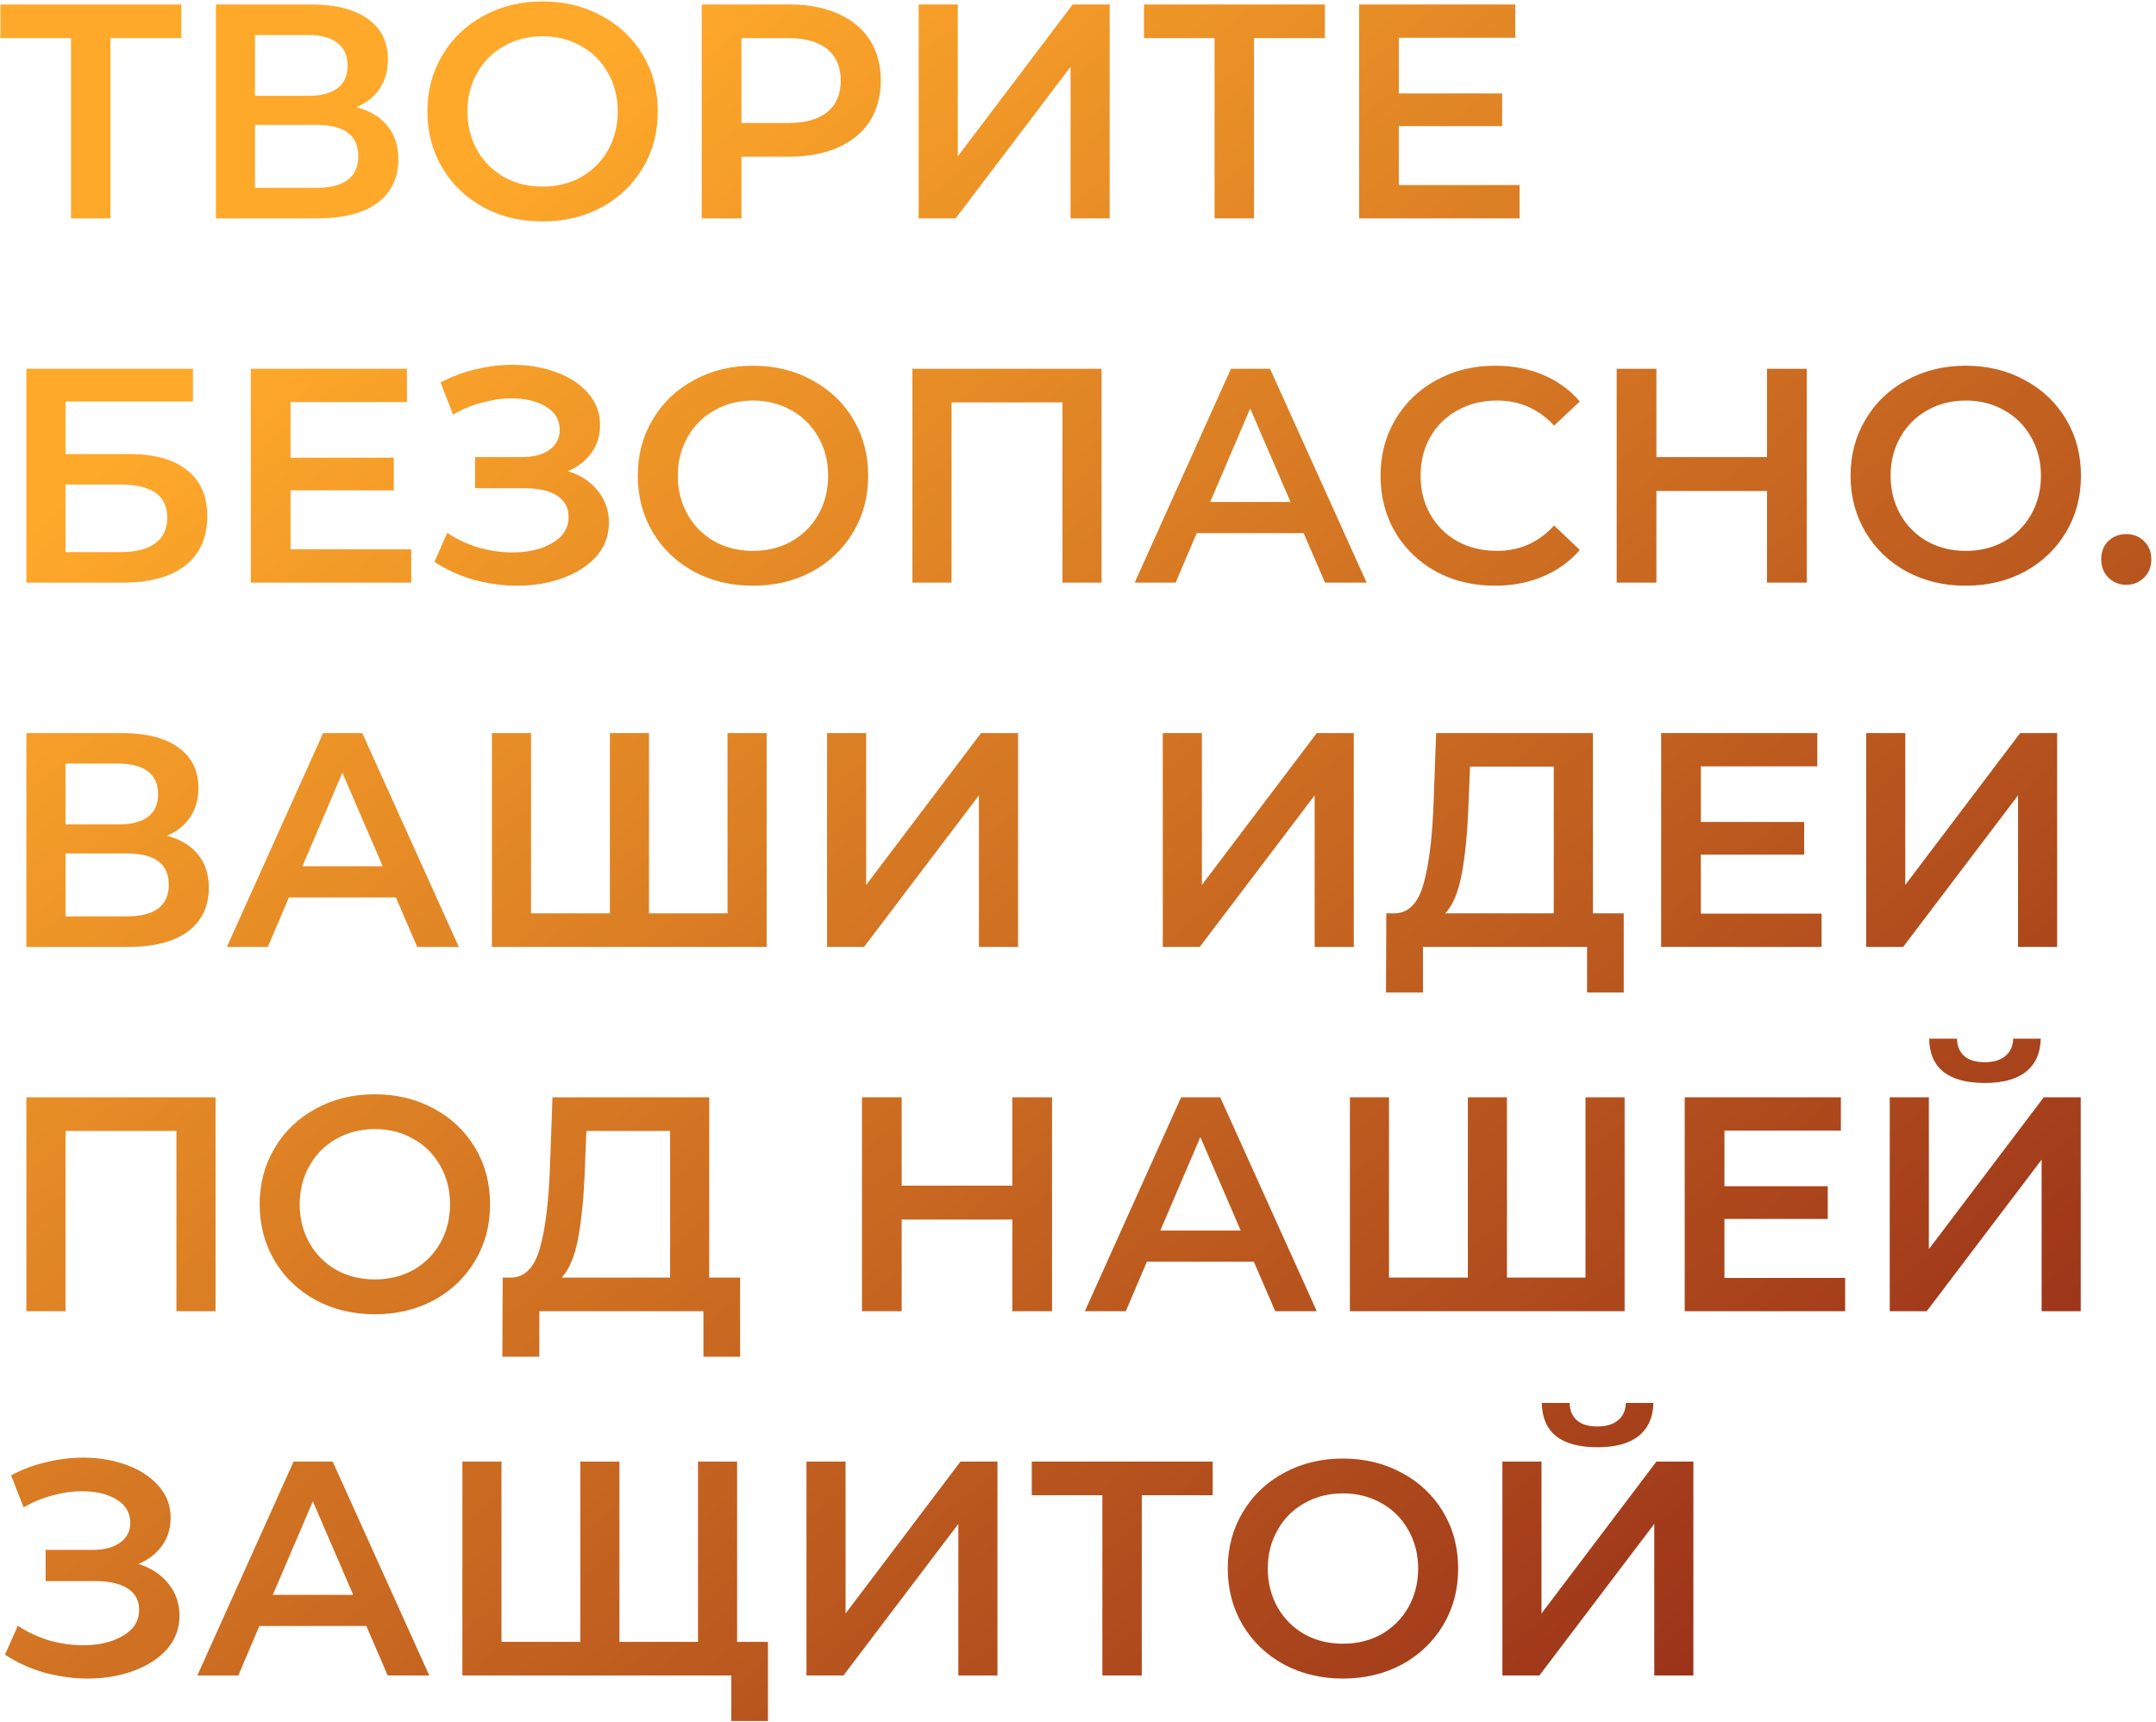 <?xml version="1.0" encoding="UTF-8"?> <svg xmlns="http://www.w3.org/2000/svg" width="432" height="345" viewBox="0 0 432 345" fill="none"><path d="M36.331 7.635H22.126V43.761H14.227V7.635H0.083V0.899H36.331V7.635ZM71.424 21.473C74.159 22.208 76.24 23.473 77.669 25.269C79.098 27.024 79.812 29.229 79.812 31.882C79.812 35.638 78.424 38.556 75.648 40.638C72.873 42.72 68.852 43.761 63.586 43.761H43.258V0.899H62.423C67.239 0.899 70.995 1.859 73.689 3.777C76.383 5.696 77.73 8.41 77.73 11.921C77.73 14.166 77.179 16.105 76.077 17.738C75.016 19.371 73.465 20.616 71.424 21.473ZM51.095 19.207H61.749C64.321 19.207 66.28 18.697 67.627 17.677C68.974 16.656 69.648 15.146 69.648 13.146C69.648 11.145 68.974 9.635 67.627 8.614C66.28 7.553 64.321 7.022 61.749 7.022H51.095V19.207ZM63.341 37.638C68.974 37.638 71.791 35.515 71.791 31.27C71.791 27.106 68.974 25.024 63.341 25.024H51.095V37.638H63.341ZM108.719 44.373C104.351 44.373 100.412 43.434 96.901 41.556C93.391 39.638 90.635 37.005 88.635 33.658C86.635 30.27 85.635 26.494 85.635 22.33C85.635 18.166 86.635 14.411 88.635 11.064C90.635 7.676 93.391 5.043 96.901 3.165C100.412 1.246 104.351 0.287 108.719 0.287C113.086 0.287 117.026 1.246 120.536 3.165C124.047 5.043 126.802 7.655 128.802 11.002C130.802 14.35 131.802 18.126 131.802 22.33C131.802 26.535 130.802 30.31 128.802 33.658C126.802 37.005 124.047 39.638 120.536 41.556C117.026 43.434 113.086 44.373 108.719 44.373ZM108.719 37.393C111.576 37.393 114.148 36.76 116.434 35.495C118.72 34.188 120.516 32.392 121.822 30.106C123.128 27.78 123.781 25.188 123.781 22.33C123.781 19.473 123.128 16.901 121.822 14.615C120.516 12.288 118.72 10.492 116.434 9.227C114.148 7.92 111.576 7.267 108.719 7.267C105.861 7.267 103.289 7.92 101.004 9.227C98.718 10.492 96.921 12.288 95.615 14.615C94.309 16.901 93.656 19.473 93.656 22.33C93.656 25.188 94.309 27.78 95.615 30.106C96.921 32.392 98.718 34.188 101.004 35.495C103.289 36.76 105.861 37.393 108.719 37.393ZM158.237 0.899C161.952 0.899 165.177 1.512 167.912 2.736C170.688 3.961 172.81 5.716 174.28 8.002C175.749 10.288 176.484 13.003 176.484 16.146C176.484 19.248 175.749 21.963 174.28 24.29C172.81 26.575 170.688 28.331 167.912 29.555C165.177 30.78 161.952 31.392 158.237 31.392H148.563V43.761H140.603V0.899H158.237ZM157.87 24.657C161.34 24.657 163.973 23.922 165.769 22.453C167.565 20.983 168.463 18.881 168.463 16.146C168.463 13.411 167.565 11.309 165.769 9.839C163.973 8.37 161.34 7.635 157.87 7.635H148.563V24.657H157.87ZM184.076 0.899H191.913V31.331L214.936 0.899H222.345V43.761H214.507V13.39L191.484 43.761H184.076V0.899ZM265.467 7.635H251.262V43.761H243.363V7.635H229.219V0.899H265.467V7.635ZM304.478 37.087V43.761H272.332V0.899H303.621V7.574H280.292V18.718H300.988V25.269H280.292V37.087H304.478ZM5.287 73.899H38.658V80.451H13.125V90.983H25.8C30.943 90.983 34.841 92.064 37.495 94.228C40.189 96.351 41.536 99.433 41.536 103.474C41.536 107.719 40.066 111.005 37.127 113.332C34.188 115.618 30.004 116.761 24.575 116.761H5.287V73.899ZM24.146 110.638C27.208 110.638 29.535 110.046 31.127 108.862C32.719 107.678 33.515 105.964 33.515 103.719C33.515 99.31 30.392 97.106 24.146 97.106H13.125V110.638H24.146ZM82.398 110.087V116.761H50.252V73.899H81.541V80.573H58.212V91.718H78.908V98.269H58.212V110.087H82.398ZM113.805 94.412C116.376 95.228 118.376 96.555 119.805 98.392C121.275 100.188 122.009 102.31 122.009 104.76C122.009 107.331 121.173 109.576 119.499 111.495C117.825 113.373 115.58 114.822 112.764 115.842C109.988 116.863 106.947 117.373 103.64 117.373C100.783 117.373 97.905 116.985 95.007 116.21C92.149 115.393 89.496 114.189 87.047 112.597L89.618 106.78C91.496 108.046 93.578 109.025 95.864 109.719C98.15 110.372 100.415 110.699 102.661 110.699C105.885 110.699 108.559 110.066 110.682 108.801C112.845 107.535 113.927 105.8 113.927 103.596C113.927 101.718 113.151 100.29 111.6 99.31C110.049 98.33 107.906 97.841 105.171 97.841H95.191V91.595H104.559C106.926 91.595 108.784 91.105 110.131 90.126C111.478 89.146 112.151 87.819 112.151 86.145C112.151 84.145 111.233 82.594 109.396 81.492C107.6 80.39 105.294 79.839 102.477 79.839C100.558 79.839 98.579 80.124 96.538 80.696C94.496 81.227 92.578 82.023 90.782 83.084L88.271 76.655C90.476 75.471 92.802 74.593 95.252 74.022C97.742 73.41 100.211 73.103 102.661 73.103C105.845 73.103 108.763 73.593 111.417 74.573C114.111 75.553 116.254 76.961 117.846 78.798C119.438 80.594 120.234 82.717 120.234 85.166C120.234 87.288 119.662 89.146 118.519 90.738C117.376 92.33 115.805 93.554 113.805 94.412ZM150.874 117.373C146.507 117.373 142.567 116.434 139.057 114.556C135.546 112.638 132.791 110.005 130.791 106.658C128.791 103.27 127.79 99.494 127.79 95.33C127.79 91.166 128.791 87.411 130.791 84.064C132.791 80.676 135.546 78.043 139.057 76.165C142.567 74.246 146.507 73.287 150.874 73.287C155.242 73.287 159.181 74.246 162.692 76.165C166.202 78.043 168.958 80.655 170.958 84.002C172.958 87.35 173.958 91.126 173.958 95.33C173.958 99.535 172.958 103.31 170.958 106.658C168.958 110.005 166.202 112.638 162.692 114.556C159.181 116.434 155.242 117.373 150.874 117.373ZM150.874 110.393C153.732 110.393 156.303 109.76 158.589 108.495C160.875 107.188 162.671 105.392 163.978 103.106C165.284 100.78 165.937 98.188 165.937 95.33C165.937 92.473 165.284 89.901 163.978 87.615C162.671 85.288 160.875 83.492 158.589 82.227C156.303 80.921 153.732 80.267 150.874 80.267C148.017 80.267 145.445 80.921 143.159 82.227C140.873 83.492 139.077 85.288 137.771 87.615C136.465 89.901 135.812 92.473 135.812 95.33C135.812 98.188 136.465 100.78 137.771 103.106C139.077 105.392 140.873 107.188 143.159 108.495C145.445 109.76 148.017 110.393 150.874 110.393ZM220.722 73.899V116.761H212.884V80.635H190.657V116.761H182.82V73.899H220.722ZM261.218 106.841H239.788L235.563 116.761H227.358L246.645 73.899H254.483L273.832 116.761H265.504L261.218 106.841ZM258.585 100.596L250.503 81.859L242.482 100.596H258.585ZM299.523 117.373C295.196 117.373 291.277 116.434 287.767 114.556C284.297 112.638 281.562 110.005 279.562 106.658C277.602 103.31 276.623 99.535 276.623 95.33C276.623 91.126 277.623 87.35 279.623 84.002C281.623 80.655 284.358 78.043 287.828 76.165C291.338 74.246 295.257 73.287 299.584 73.287C303.095 73.287 306.299 73.899 309.197 75.124C312.095 76.349 314.545 78.124 316.545 80.451L311.402 85.288C308.299 81.941 304.482 80.267 299.951 80.267C297.012 80.267 294.379 80.921 292.053 82.227C289.726 83.492 287.909 85.268 286.603 87.554C285.297 89.84 284.644 92.432 284.644 95.33C284.644 98.228 285.297 100.82 286.603 103.106C287.909 105.392 289.726 107.188 292.053 108.495C294.379 109.76 297.012 110.393 299.951 110.393C304.482 110.393 308.299 108.699 311.402 105.311L316.545 110.209C314.545 112.536 312.075 114.312 309.136 115.536C306.238 116.761 303.033 117.373 299.523 117.373ZM362.021 73.899V116.761H354.061V98.392H331.896V116.761H323.936V73.899H331.896V91.595H354.061V73.899H362.021ZM393.883 117.373C389.515 117.373 385.576 116.434 382.065 114.556C378.555 112.638 375.799 110.005 373.799 106.658C371.799 103.27 370.799 99.494 370.799 95.33C370.799 91.166 371.799 87.411 373.799 84.064C375.799 80.676 378.555 78.043 382.065 76.165C385.576 74.246 389.515 73.287 393.883 73.287C398.251 73.287 402.19 74.246 405.7 76.165C409.211 78.043 411.966 80.655 413.966 84.002C415.967 87.35 416.967 91.126 416.967 95.33C416.967 99.535 415.967 103.31 413.966 106.658C411.966 110.005 409.211 112.638 405.7 114.556C402.19 116.434 398.251 117.373 393.883 117.373ZM393.883 110.393C396.74 110.393 399.312 109.76 401.598 108.495C403.884 107.188 405.68 105.392 406.986 103.106C408.292 100.78 408.945 98.188 408.945 95.33C408.945 92.473 408.292 89.901 406.986 87.615C405.68 85.288 403.884 83.492 401.598 82.227C399.312 80.921 396.74 80.267 393.883 80.267C391.025 80.267 388.454 80.921 386.168 82.227C383.882 83.492 382.086 85.288 380.779 87.615C379.473 89.901 378.82 92.473 378.82 95.33C378.82 98.188 379.473 100.78 380.779 103.106C382.086 105.392 383.882 107.188 386.168 108.495C388.454 109.76 391.025 110.393 393.883 110.393ZM426.041 117.189C424.653 117.189 423.469 116.72 422.489 115.781C421.51 114.801 421.02 113.577 421.02 112.107C421.02 110.597 421.489 109.372 422.428 108.433C423.408 107.495 424.612 107.025 426.041 107.025C427.469 107.025 428.653 107.495 429.592 108.433C430.572 109.372 431.062 110.597 431.062 112.107C431.062 113.577 430.572 114.801 429.592 115.781C428.612 116.72 427.429 117.189 426.041 117.189ZM33.453 167.473C36.188 168.208 38.27 169.473 39.699 171.269C41.128 173.024 41.842 175.229 41.842 177.882C41.842 181.637 40.454 184.556 37.678 186.638C34.903 188.72 30.882 189.761 25.616 189.761H5.287V146.899H24.453C29.269 146.899 33.025 147.859 35.719 149.777C38.413 151.696 39.76 154.41 39.76 157.921C39.76 160.166 39.209 162.105 38.107 163.738C37.046 165.371 35.494 166.616 33.453 167.473ZM13.125 165.207H23.779C26.351 165.207 28.31 164.697 29.657 163.677C31.004 162.656 31.678 161.146 31.678 159.146C31.678 157.145 31.004 155.635 29.657 154.614C28.31 153.553 26.351 153.022 23.779 153.022H13.125V165.207ZM25.371 183.638C31.004 183.638 33.821 181.515 33.821 177.27C33.821 173.106 31.004 171.024 25.371 171.024H13.125V183.638H25.371ZM79.321 179.841H57.89L53.665 189.761H45.46L64.748 146.899H72.585L91.934 189.761H83.607L79.321 179.841ZM76.688 173.596L68.606 154.859L60.584 173.596H76.688ZM153.614 146.899V189.761H98.568V146.899H106.406V183.025H122.203V146.899H130.041V183.025H145.777V146.899H153.614ZM165.718 146.899H173.556V177.331L196.579 146.899H203.987V189.761H196.15V159.39L173.127 189.761H165.718V146.899ZM232.988 146.899H240.826V177.331L263.848 146.899H271.257V189.761H263.42V159.39L240.397 189.761H232.988V146.899ZM325.35 183.025V198.884H318.002V189.761H285.122V198.884H277.713L277.774 183.025H279.611C282.305 182.903 284.183 180.923 285.244 177.086C286.346 173.208 287.02 167.677 287.265 160.493L287.755 146.899H319.166V183.025H325.35ZM294.245 161.227C294.041 166.779 293.592 171.412 292.898 175.127C292.204 178.8 291.102 181.433 289.591 183.025H311.328V153.635H294.551L294.245 161.227ZM364.991 183.087V189.761H332.845V146.899H364.134V153.574H340.805V164.717H361.501V171.269H340.805V183.087H364.991ZM373.926 146.899H381.763V177.331L404.786 146.899H412.195V189.761H404.357V159.39L381.335 189.761H373.926V146.899ZM43.189 219.899V262.761H35.352V226.635H13.125V262.761H5.287V219.899H43.189ZM75.114 263.373C70.746 263.373 66.807 262.434 63.296 260.556C59.786 258.638 57.03 256.005 55.03 252.658C53.03 249.27 52.03 245.494 52.03 241.33C52.03 237.166 53.03 233.411 55.03 230.064C57.03 226.676 59.786 224.043 63.296 222.165C66.807 220.246 70.746 219.287 75.114 219.287C79.481 219.287 83.421 220.246 86.931 222.165C90.442 224.043 93.197 226.655 95.197 230.002C97.197 233.35 98.198 237.126 98.198 241.33C98.198 245.535 97.197 249.31 95.197 252.658C93.197 256.005 90.442 258.638 86.931 260.556C83.421 262.434 79.481 263.373 75.114 263.373ZM75.114 256.393C77.971 256.393 80.543 255.76 82.829 254.495C85.115 253.188 86.911 251.392 88.217 249.106C89.523 246.78 90.176 244.187 90.176 241.33C90.176 238.473 89.523 235.901 88.217 233.615C86.911 231.288 85.115 229.492 82.829 228.227C80.543 226.921 77.971 226.267 75.114 226.267C72.256 226.267 69.684 226.921 67.398 228.227C65.113 229.492 63.316 231.288 62.01 233.615C60.704 235.901 60.051 238.473 60.051 241.33C60.051 244.187 60.704 246.78 62.01 249.106C63.316 251.392 65.113 253.188 67.398 254.495C69.684 255.76 72.256 256.393 75.114 256.393ZM148.296 256.025V271.884H140.948V262.761H108.068V271.884H100.659L100.72 256.025H102.557C105.251 255.903 107.129 253.923 108.19 250.086C109.292 246.208 109.966 240.677 110.211 233.493L110.7 219.899H142.112V256.025H148.296ZM117.191 234.227C116.987 239.779 116.538 244.412 115.844 248.127C115.15 251.8 114.048 254.433 112.537 256.025H134.274V226.635H117.497L117.191 234.227ZM210.798 219.899V262.761H202.838V244.392H180.673V262.761H172.713V219.899H180.673V237.595H202.838V219.899H210.798ZM251.233 252.841H229.802L225.577 262.761H217.372L236.66 219.899H244.497L263.846 262.761H255.519L251.233 252.841ZM248.6 246.596L240.517 227.859L232.496 246.596H248.6ZM325.526 219.899V262.761H270.48V219.899H278.317V256.025H294.115V219.899H301.952V256.025H317.689V219.899H325.526ZM369.715 256.087V262.761H337.569V219.899H368.858V226.574H345.529V237.717H366.225V244.269H345.529V256.087H369.715ZM378.65 219.899H386.487V250.331L409.51 219.899H416.919V262.761H409.081V232.39L386.059 262.761H378.65V219.899ZM397.692 217.022C394.019 217.022 391.243 216.266 389.365 214.756C387.528 213.246 386.589 211.041 386.549 208.143H392.12C392.161 209.654 392.651 210.817 393.59 211.633C394.529 212.45 395.896 212.858 397.692 212.858C399.448 212.858 400.815 212.45 401.795 211.633C402.815 210.817 403.346 209.654 403.387 208.143H408.898C408.857 211.001 407.877 213.205 405.959 214.756C404.081 216.266 401.325 217.022 397.692 217.022ZM27.759 313.412C30.331 314.228 32.331 315.555 33.76 317.392C35.229 319.188 35.964 321.31 35.964 323.76C35.964 326.331 35.127 328.576 33.453 330.495C31.78 332.373 29.535 333.822 26.718 334.842C23.942 335.863 20.901 336.373 17.595 336.373C14.737 336.373 11.86 335.985 8.961 335.21C6.104 334.393 3.45 333.189 1.001 331.597L3.573 325.78C5.451 327.046 7.533 328.025 9.818 328.719C12.104 329.372 14.37 329.699 16.615 329.699C19.84 329.699 22.514 329.066 24.636 327.801C26.8 326.535 27.881 324.8 27.881 322.596C27.881 320.718 27.106 319.29 25.555 318.31C24.003 317.33 21.86 316.841 19.125 316.841H9.145V310.595H18.513C20.881 310.595 22.738 310.105 24.085 309.125C25.432 308.146 26.106 306.819 26.106 305.146C26.106 303.145 25.187 301.594 23.35 300.492C21.554 299.39 19.248 298.839 16.431 298.839C14.513 298.839 12.533 299.125 10.492 299.696C8.451 300.227 6.532 301.023 4.736 302.084L2.226 295.655C4.43 294.471 6.757 293.593 9.206 293.022C11.696 292.41 14.166 292.103 16.615 292.103C19.799 292.103 22.718 292.593 25.371 293.573C28.065 294.553 30.208 295.961 31.8 297.798C33.392 299.594 34.188 301.717 34.188 304.166C34.188 306.288 33.617 308.146 32.474 309.738C31.331 311.33 29.759 312.554 27.759 313.412ZM73.401 325.841H51.97L47.745 335.761H39.541L58.828 292.899H66.666L86.014 335.761H77.687L73.401 325.841ZM70.768 319.596L62.686 300.859L54.664 319.596H70.768ZM147.695 292.899V335.761H92.648V292.899H100.486V329.025H116.283V292.899H124.121V329.025H139.857V292.899H147.695ZM153.879 329.025V344.884H146.531V335.761H139.673V329.025H153.879ZM161.593 292.899H169.43V323.331L192.453 292.899H199.862V335.761H192.024V305.39L169.001 335.761H161.593V292.899ZM242.984 299.635H228.779V335.761H220.88V299.635H206.736V292.899H242.984V299.635ZM269.09 336.373C264.722 336.373 260.783 335.434 257.272 333.556C253.762 331.638 251.006 329.005 249.006 325.658C247.006 322.27 246.006 318.494 246.006 314.33C246.006 310.166 247.006 306.411 249.006 303.064C251.006 299.676 253.762 297.043 257.272 295.165C260.783 293.246 264.722 292.287 269.09 292.287C273.458 292.287 277.397 293.246 280.907 295.165C284.418 297.043 287.173 299.655 289.173 303.002C291.174 306.35 292.174 310.126 292.174 314.33C292.174 318.535 291.174 322.31 289.173 325.658C287.173 329.005 284.418 331.638 280.907 333.556C277.397 335.434 273.458 336.373 269.09 336.373ZM269.09 329.393C271.947 329.393 274.519 328.76 276.805 327.495C279.091 326.188 280.887 324.392 282.193 322.106C283.499 319.78 284.153 317.187 284.153 314.33C284.153 311.473 283.499 308.901 282.193 306.615C280.887 304.288 279.091 302.492 276.805 301.227C274.519 299.921 271.947 299.267 269.09 299.267C266.232 299.267 263.661 299.921 261.375 301.227C259.089 302.492 257.293 304.288 255.986 306.615C254.68 308.901 254.027 311.473 254.027 314.33C254.027 317.187 254.68 319.78 255.986 322.106C257.293 324.392 259.089 326.188 261.375 327.495C263.661 328.76 266.232 329.393 269.09 329.393ZM301.035 292.899H308.873V323.331L331.896 292.899H339.304V335.761H331.467V305.39L308.444 335.761H301.035V292.899ZM320.078 290.022C316.404 290.022 313.628 289.266 311.751 287.756C309.914 286.246 308.975 284.041 308.934 281.143H314.506C314.547 282.654 315.037 283.817 315.976 284.633C316.914 285.45 318.282 285.858 320.078 285.858C321.833 285.858 323.201 285.45 324.181 284.633C325.201 283.817 325.732 282.654 325.773 281.143H331.283C331.242 284.001 330.263 286.205 328.344 287.756C326.466 289.266 323.711 290.022 320.078 290.022Z" fill="url(#paint0_linear_225_3619)"></path><defs><linearGradient id="paint0_linear_225_3619" x1="31.865" y1="83.234" x2="287.237" y2="391.684" gradientUnits="userSpaceOnUse"><stop stop-color="#FFA92A"></stop><stop offset="1" stop-color="#993019"></stop></linearGradient></defs></svg> 